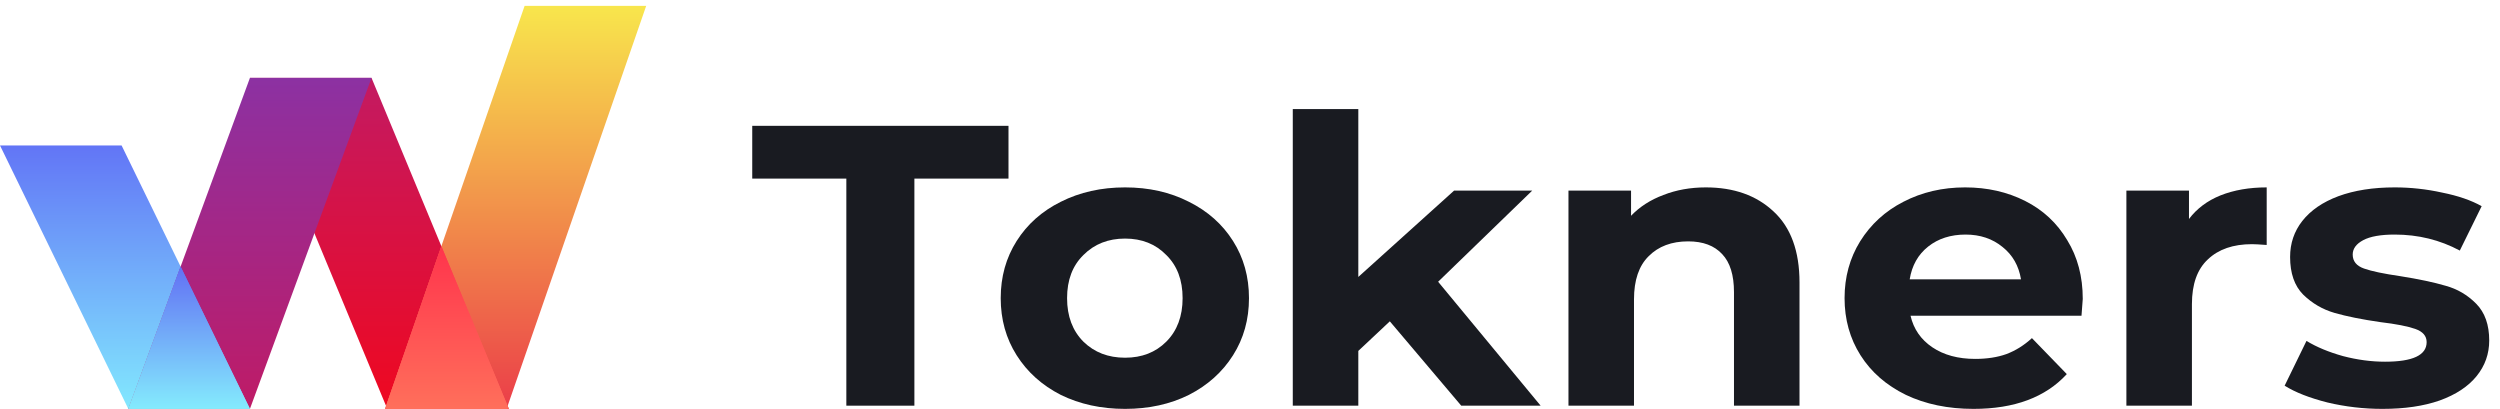 <svg width="214" height="35" viewBox="0 0 214 35" fill="none" xmlns="http://www.w3.org/2000/svg">
<path d="M10.408 12.45H0L10.986 35H21.394L10.408 12.45Z" fill="url(#paint0_linear_141_10)"/>
<path d="M31.802 6.667H21.394L33.151 35H43.559L31.802 6.667Z" fill="url(#paint1_linear_141_10)"/>
<path d="M21.394 6.667H31.802L21.394 35H10.986L21.394 6.667Z" fill="url(#paint2_linear_141_10)"/>
<path fill-rule="evenodd" clip-rule="evenodd" d="M15.46 22.82L10.986 35H21.394L15.46 22.82Z" fill="url(#paint3_linear_141_10)"/>
<path fill-rule="evenodd" clip-rule="evenodd" d="M10.986 35H21.394L15.46 22.82L10.986 35Z" fill="url(#paint4_linear_141_10)"/>
<path d="M44.908 0.5H55.315L43.366 35H32.958L44.908 0.5Z" fill="url(#paint5_linear_141_10)"/>
<path fill-rule="evenodd" clip-rule="evenodd" d="M37.781 21.076L33.046 34.747L33.151 35H43.559L43.453 34.747L37.781 21.076Z" fill="url(#paint6_linear_141_10)"/>
<path fill-rule="evenodd" clip-rule="evenodd" d="M43.366 35L43.453 34.747L37.781 21.076L33.046 34.747L32.958 35H43.366Z" fill="url(#paint7_linear_141_10)"/>
<path d="M72.447 15.288H64.392V10.771H86.327V15.288H78.272V34.726H72.447V15.288Z" fill="#191B21"/>
<path d="M96.305 35C94.267 35 92.433 34.601 90.803 33.802C89.197 32.981 87.938 31.852 87.027 30.414C86.116 28.977 85.661 27.346 85.661 25.521C85.661 23.695 86.116 22.064 87.027 20.627C87.938 19.189 89.197 18.072 90.803 17.273C92.433 16.452 94.267 16.041 96.305 16.041C98.342 16.041 100.164 16.452 101.77 17.273C103.377 18.072 104.635 19.189 105.546 20.627C106.457 22.064 106.913 23.695 106.913 25.521C106.913 27.346 106.457 28.977 105.546 30.414C104.635 31.852 103.377 32.981 101.77 33.802C100.164 34.601 98.342 35 96.305 35ZM96.305 30.62C97.743 30.62 98.918 30.163 99.829 29.251C100.764 28.315 101.231 27.072 101.231 25.521C101.231 23.969 100.764 22.737 99.829 21.825C98.918 20.889 97.743 20.422 96.305 20.422C94.866 20.422 93.68 20.889 92.745 21.825C91.81 22.737 91.342 23.969 91.342 25.521C91.342 27.072 91.81 28.315 92.745 29.251C93.68 30.163 94.866 30.62 96.305 30.62Z" fill="#191B21"/>
<path d="M118.969 27.506L116.272 30.038V34.726H110.662V9.334H116.272V23.707L124.471 16.315H131.159L123.104 24.117L131.878 34.726H125.082L118.969 27.506Z" fill="#191B21"/>
<path d="M146.019 16.041C148.417 16.041 150.346 16.726 151.809 18.094C153.295 19.463 154.038 21.494 154.038 24.186V34.726H148.429V25.007C148.429 23.547 148.093 22.463 147.422 21.756C146.75 21.026 145.78 20.661 144.509 20.661C143.095 20.661 141.968 21.083 141.129 21.927C140.29 22.749 139.87 23.981 139.87 25.623V34.726H134.261V16.315H139.618V18.471C140.362 17.695 141.285 17.102 142.387 16.691C143.49 16.258 144.701 16.041 146.019 16.041Z" fill="#191B21"/>
<path d="M178.284 25.589C178.284 25.657 178.248 26.137 178.176 27.026H163.541C163.805 28.167 164.428 29.068 165.411 29.73C166.394 30.392 167.616 30.722 169.079 30.722C170.086 30.722 170.973 30.585 171.74 30.312C172.531 30.015 173.262 29.559 173.933 28.943L176.918 32.023C175.096 34.008 172.435 35 168.935 35C166.753 35 164.824 34.601 163.145 33.802C161.467 32.981 160.173 31.852 159.262 30.414C158.351 28.977 157.895 27.346 157.895 25.521C157.895 23.718 158.339 22.098 159.226 20.661C160.137 19.201 161.371 18.072 162.93 17.273C164.512 16.452 166.274 16.041 168.216 16.041C170.11 16.041 171.824 16.429 173.358 17.205C174.892 17.98 176.091 19.098 176.954 20.558C177.841 21.996 178.284 23.673 178.284 25.589ZM168.252 20.079C166.981 20.079 165.914 20.422 165.051 21.106C164.188 21.79 163.661 22.726 163.469 23.912H172.998C172.806 22.749 172.279 21.825 171.416 21.14C170.553 20.433 169.498 20.079 168.252 20.079Z" fill="#191B21"/>
<path d="M187.377 18.745C188.048 17.855 188.947 17.182 190.074 16.726C191.225 16.269 192.543 16.041 194.029 16.041V20.969C193.406 20.923 192.987 20.901 192.771 20.901C191.165 20.901 189.906 21.334 188.995 22.201C188.084 23.045 187.629 24.323 187.629 26.034V34.726H182.019V16.315H187.377V18.745Z" fill="#191B21"/>
<path d="M203.944 35C202.338 35 200.767 34.818 199.233 34.453C197.699 34.065 196.476 33.586 195.565 33.015L197.435 29.182C198.298 29.707 199.341 30.141 200.564 30.483C201.786 30.802 202.985 30.962 204.16 30.962C206.533 30.962 207.72 30.403 207.72 29.285C207.72 28.76 207.396 28.384 206.749 28.156C206.101 27.928 205.106 27.734 203.764 27.574C202.182 27.346 200.875 27.083 199.844 26.787C198.814 26.49 197.915 25.965 197.147 25.213C196.404 24.46 196.033 23.387 196.033 21.996C196.033 20.832 196.38 19.805 197.076 18.916C197.795 18.003 198.826 17.296 200.168 16.794C201.535 16.292 203.141 16.041 204.987 16.041C206.353 16.041 207.708 16.189 209.05 16.486C210.416 16.76 211.543 17.148 212.43 17.649L210.56 21.448C208.858 20.536 207 20.079 204.987 20.079C203.788 20.079 202.889 20.239 202.29 20.558C201.69 20.878 201.391 21.288 201.391 21.79C201.391 22.361 201.714 22.76 202.362 22.988C203.009 23.216 204.04 23.433 205.454 23.638C207.036 23.889 208.331 24.163 209.338 24.46C210.345 24.733 211.22 25.247 211.963 26C212.706 26.753 213.077 27.802 213.077 29.148C213.077 30.289 212.718 31.304 211.999 32.194C211.279 33.084 210.225 33.78 208.834 34.282C207.468 34.761 205.838 35 203.944 35Z" fill="#191B21"/>
<defs>
<linearGradient id="paint0_linear_141_10" x1="10.697" y1="12.45" x2="10.697" y2="35" gradientUnits="userSpaceOnUse">
<stop stop-color="#6275F6"/>
<stop offset="1" stop-color="#82E8FE"/>
</linearGradient>
<linearGradient id="paint1_linear_141_10" x1="32.476" y1="6.667" x2="32.476" y2="35" gradientUnits="userSpaceOnUse">
<stop stop-color="#C31A62"/>
<stop offset="1" stop-color="#EF0820"/>
</linearGradient>
<linearGradient id="paint2_linear_141_10" x1="21.394" y1="6.667" x2="21.394" y2="35" gradientUnits="userSpaceOnUse">
<stop stop-color="#8C31A2"/>
<stop offset="1" stop-color="#BF1B66"/>
</linearGradient>
<linearGradient id="paint3_linear_141_10" x1="16.19" y1="22.82" x2="16.19" y2="35" gradientUnits="userSpaceOnUse">
<stop stop-color="#6270F4"/>
<stop offset="1" stop-color="#84EBFD"/>
</linearGradient>
<linearGradient id="paint4_linear_141_10" x1="16.19" y1="22.82" x2="16.19" y2="35" gradientUnits="userSpaceOnUse">
<stop stop-color="#6270F4"/>
<stop offset="1" stop-color="#84EBFD"/>
</linearGradient>
<linearGradient id="paint5_linear_141_10" x1="44.137" y1="0.5" x2="44.137" y2="35" gradientUnits="userSpaceOnUse">
<stop stop-color="#F8E64C"/>
<stop offset="1" stop-color="#EB3E49"/>
</linearGradient>
<linearGradient id="paint6_linear_141_10" x1="38.258" y1="21.076" x2="38.258" y2="35" gradientUnits="userSpaceOnUse">
<stop stop-color="#FF344C"/>
<stop offset="1" stop-color="#FF6F5B"/>
</linearGradient>
<linearGradient id="paint7_linear_141_10" x1="38.258" y1="21.076" x2="38.258" y2="35" gradientUnits="userSpaceOnUse">
<stop stop-color="#FF344C"/>
<stop offset="1" stop-color="#FF6F5B"/>
</linearGradient>
</defs>
</svg>
